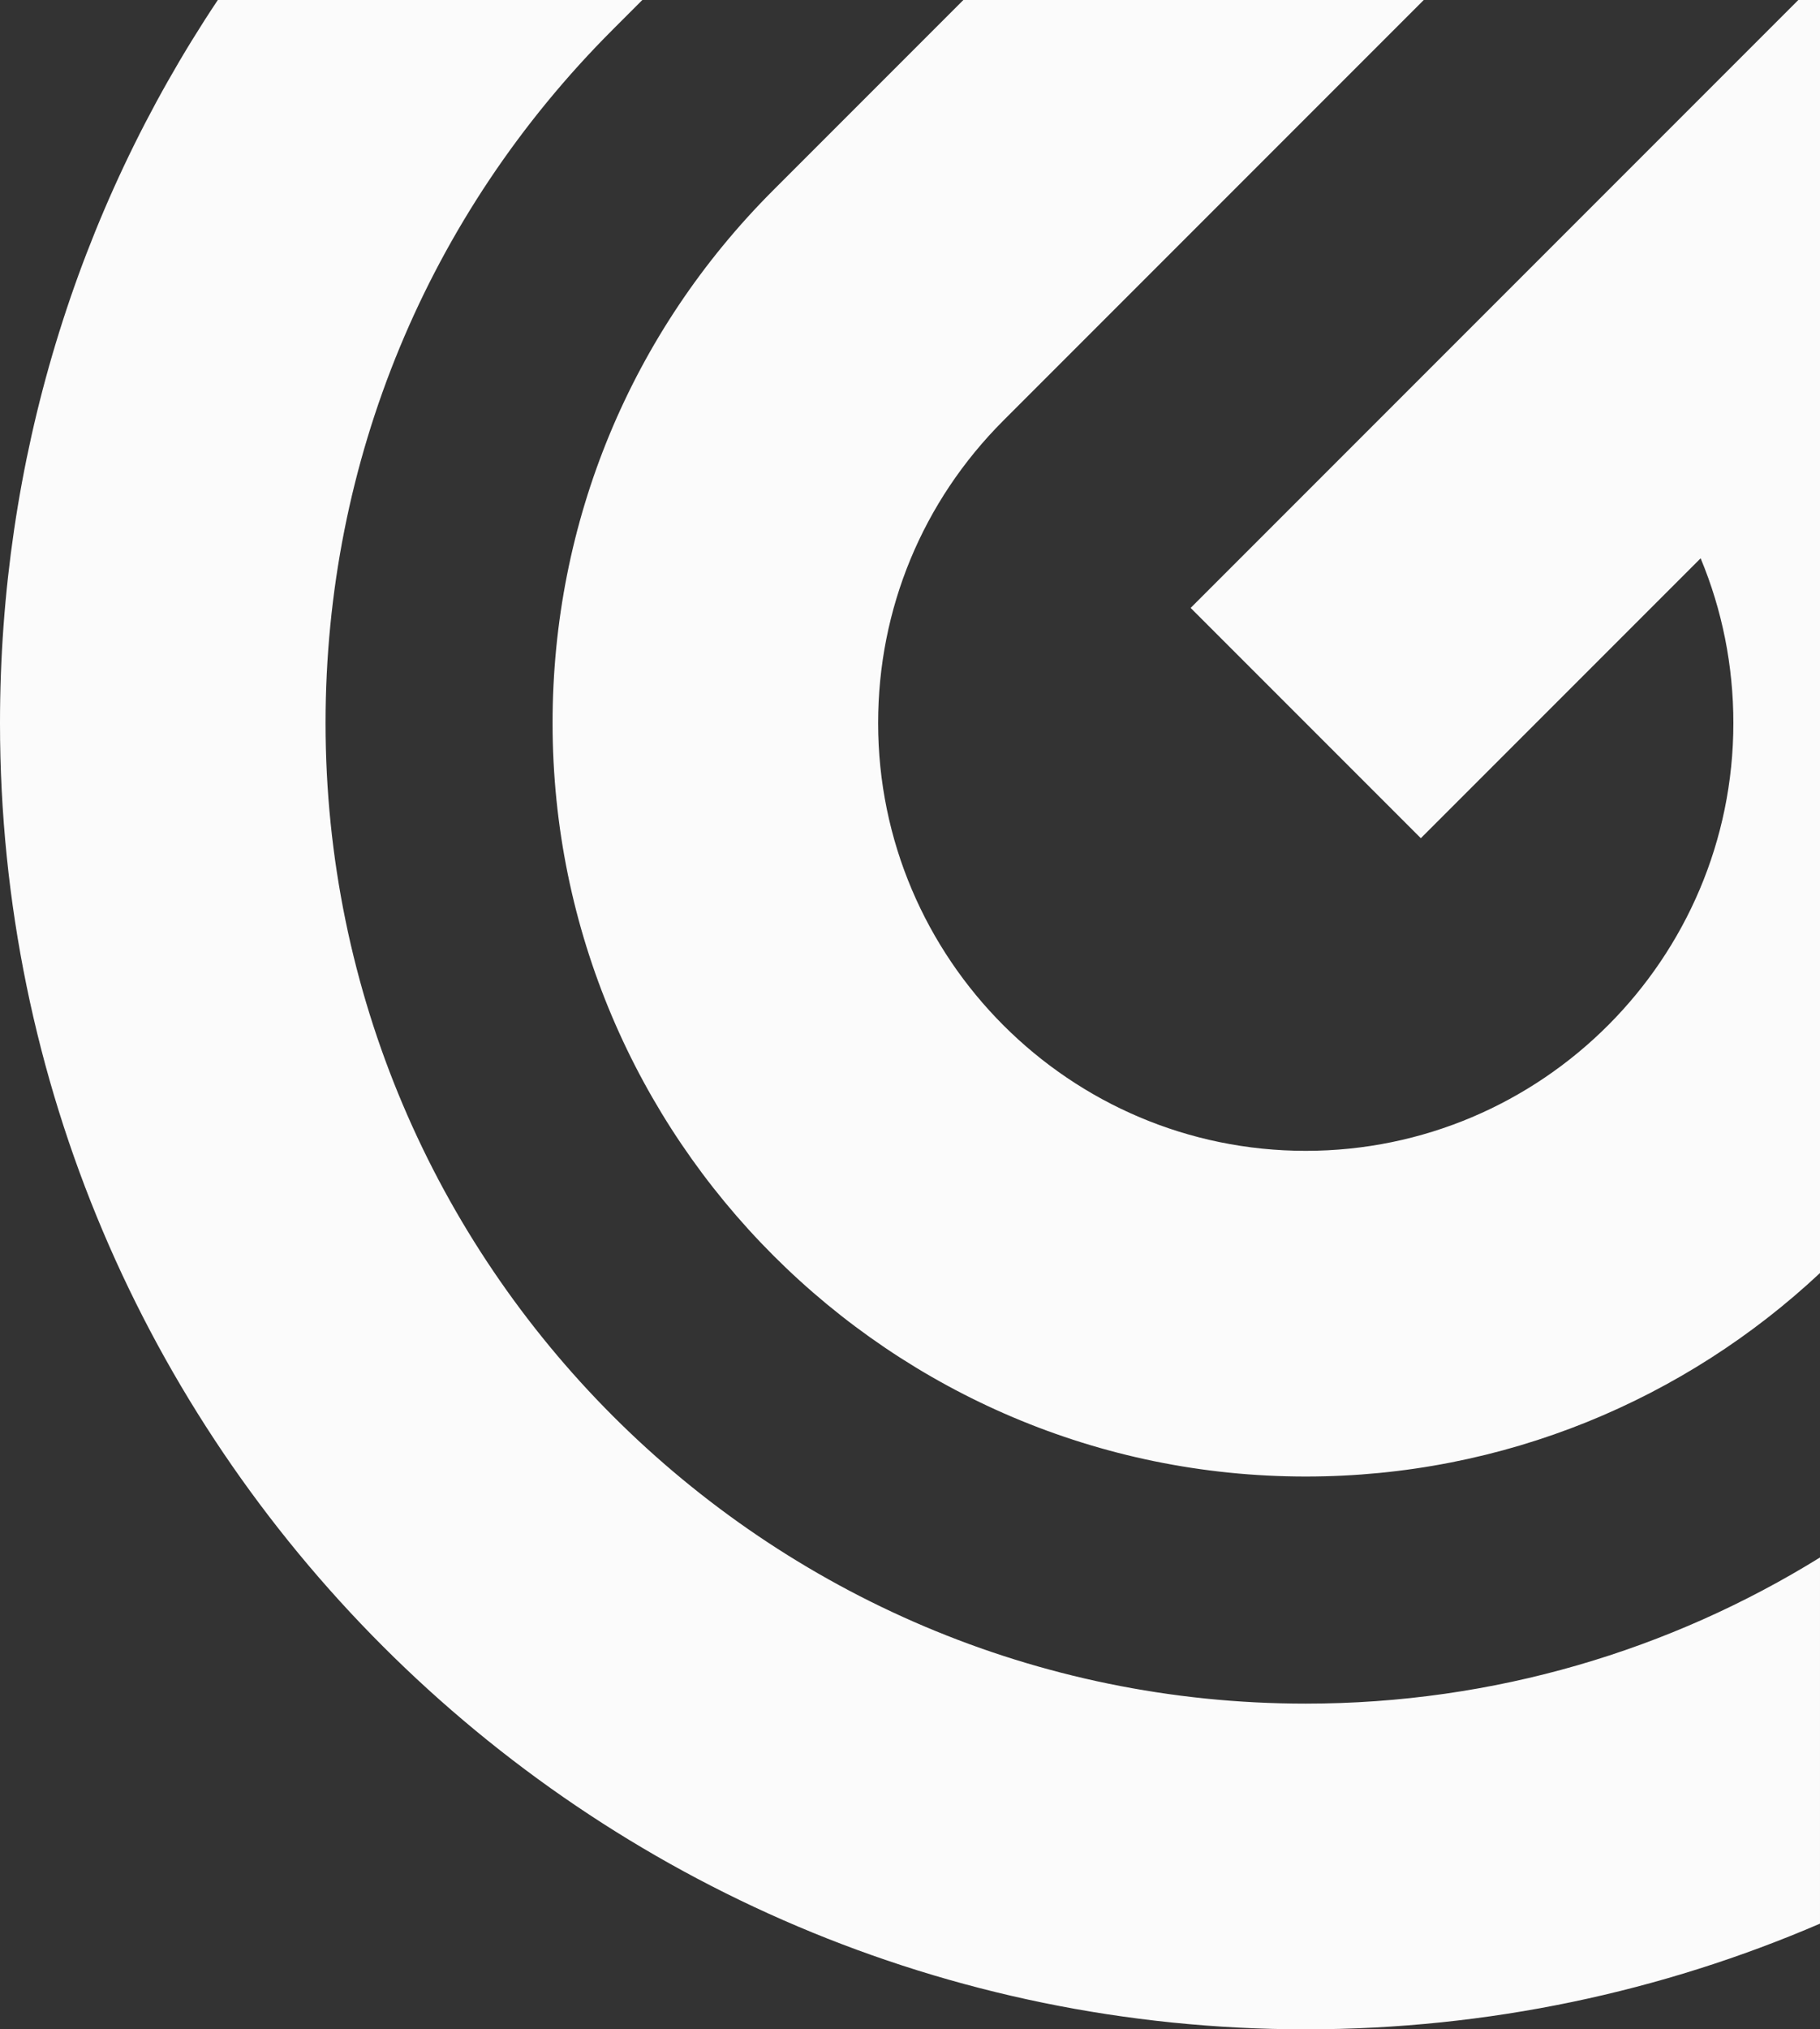 <?xml version="1.0" encoding="UTF-8"?> <svg xmlns="http://www.w3.org/2000/svg" xmlns:xlink="http://www.w3.org/1999/xlink" xmlns:xodm="http://www.corel.com/coreldraw/odm/2003" xml:space="preserve" width="125.388mm" height="139.754mm" version="1.1" style="shape-rendering:geometricPrecision; text-rendering:geometricPrecision; image-rendering:optimizeQuality; fill-rule:evenodd; clip-rule:evenodd" viewBox="0 0 4215.83 4698.84"><rect x="0" y="0" width="4215.83" height="4698.84" fill="#333333" stroke="none"/> <defs> <style type="text/css"> .fil0 {fill:#FBFBFB;fill-rule:nonzero} </style> </defs> <g id="Слой_x0020_1">  <path class="fil0" d="M4165.6 0l-173.96 173.96 0 -0.01 -1233.64 1233.66 533.24 533.23 648.1 -648.09c49.73,119.26 75.81,248.36 75.81,381.48 0,546.17 -444.36,990.53 -990.55,990.53 -546.18,0 -990.52,-444.35 -990.52,-990.53 0,-264.59 103.03,-513.33 290.12,-700.42l973.81 -973.81 -1066.47 0 -440.57 440.58c-329.51,329.51 -511,767.64 -511,1233.65 0,962 782.66,1744.65 1744.64,1744.65 460.15,0 879.18,-179.15 1191.23,-471.25l0 -2947.63 -50.23 0zm50.23 3606.31c-346.52,214.43 -754.64,338.41 -1191.23,338.41 -1251.95,0 -2270.49,-1018.54 -2270.49,-2270.49 0,-606.47 236.17,-1176.65 665.03,-1605.49l68.74 -68.74 -983.34 0c-328.24,491.87 -504.54,1069.5 -504.54,1674.23 0,1667.77 1356.83,3024.61 3024.6,3024.61 422.76,0 825.47,-87.32 1191.23,-244.66l0 -847.87z"></path> </g> </svg> 